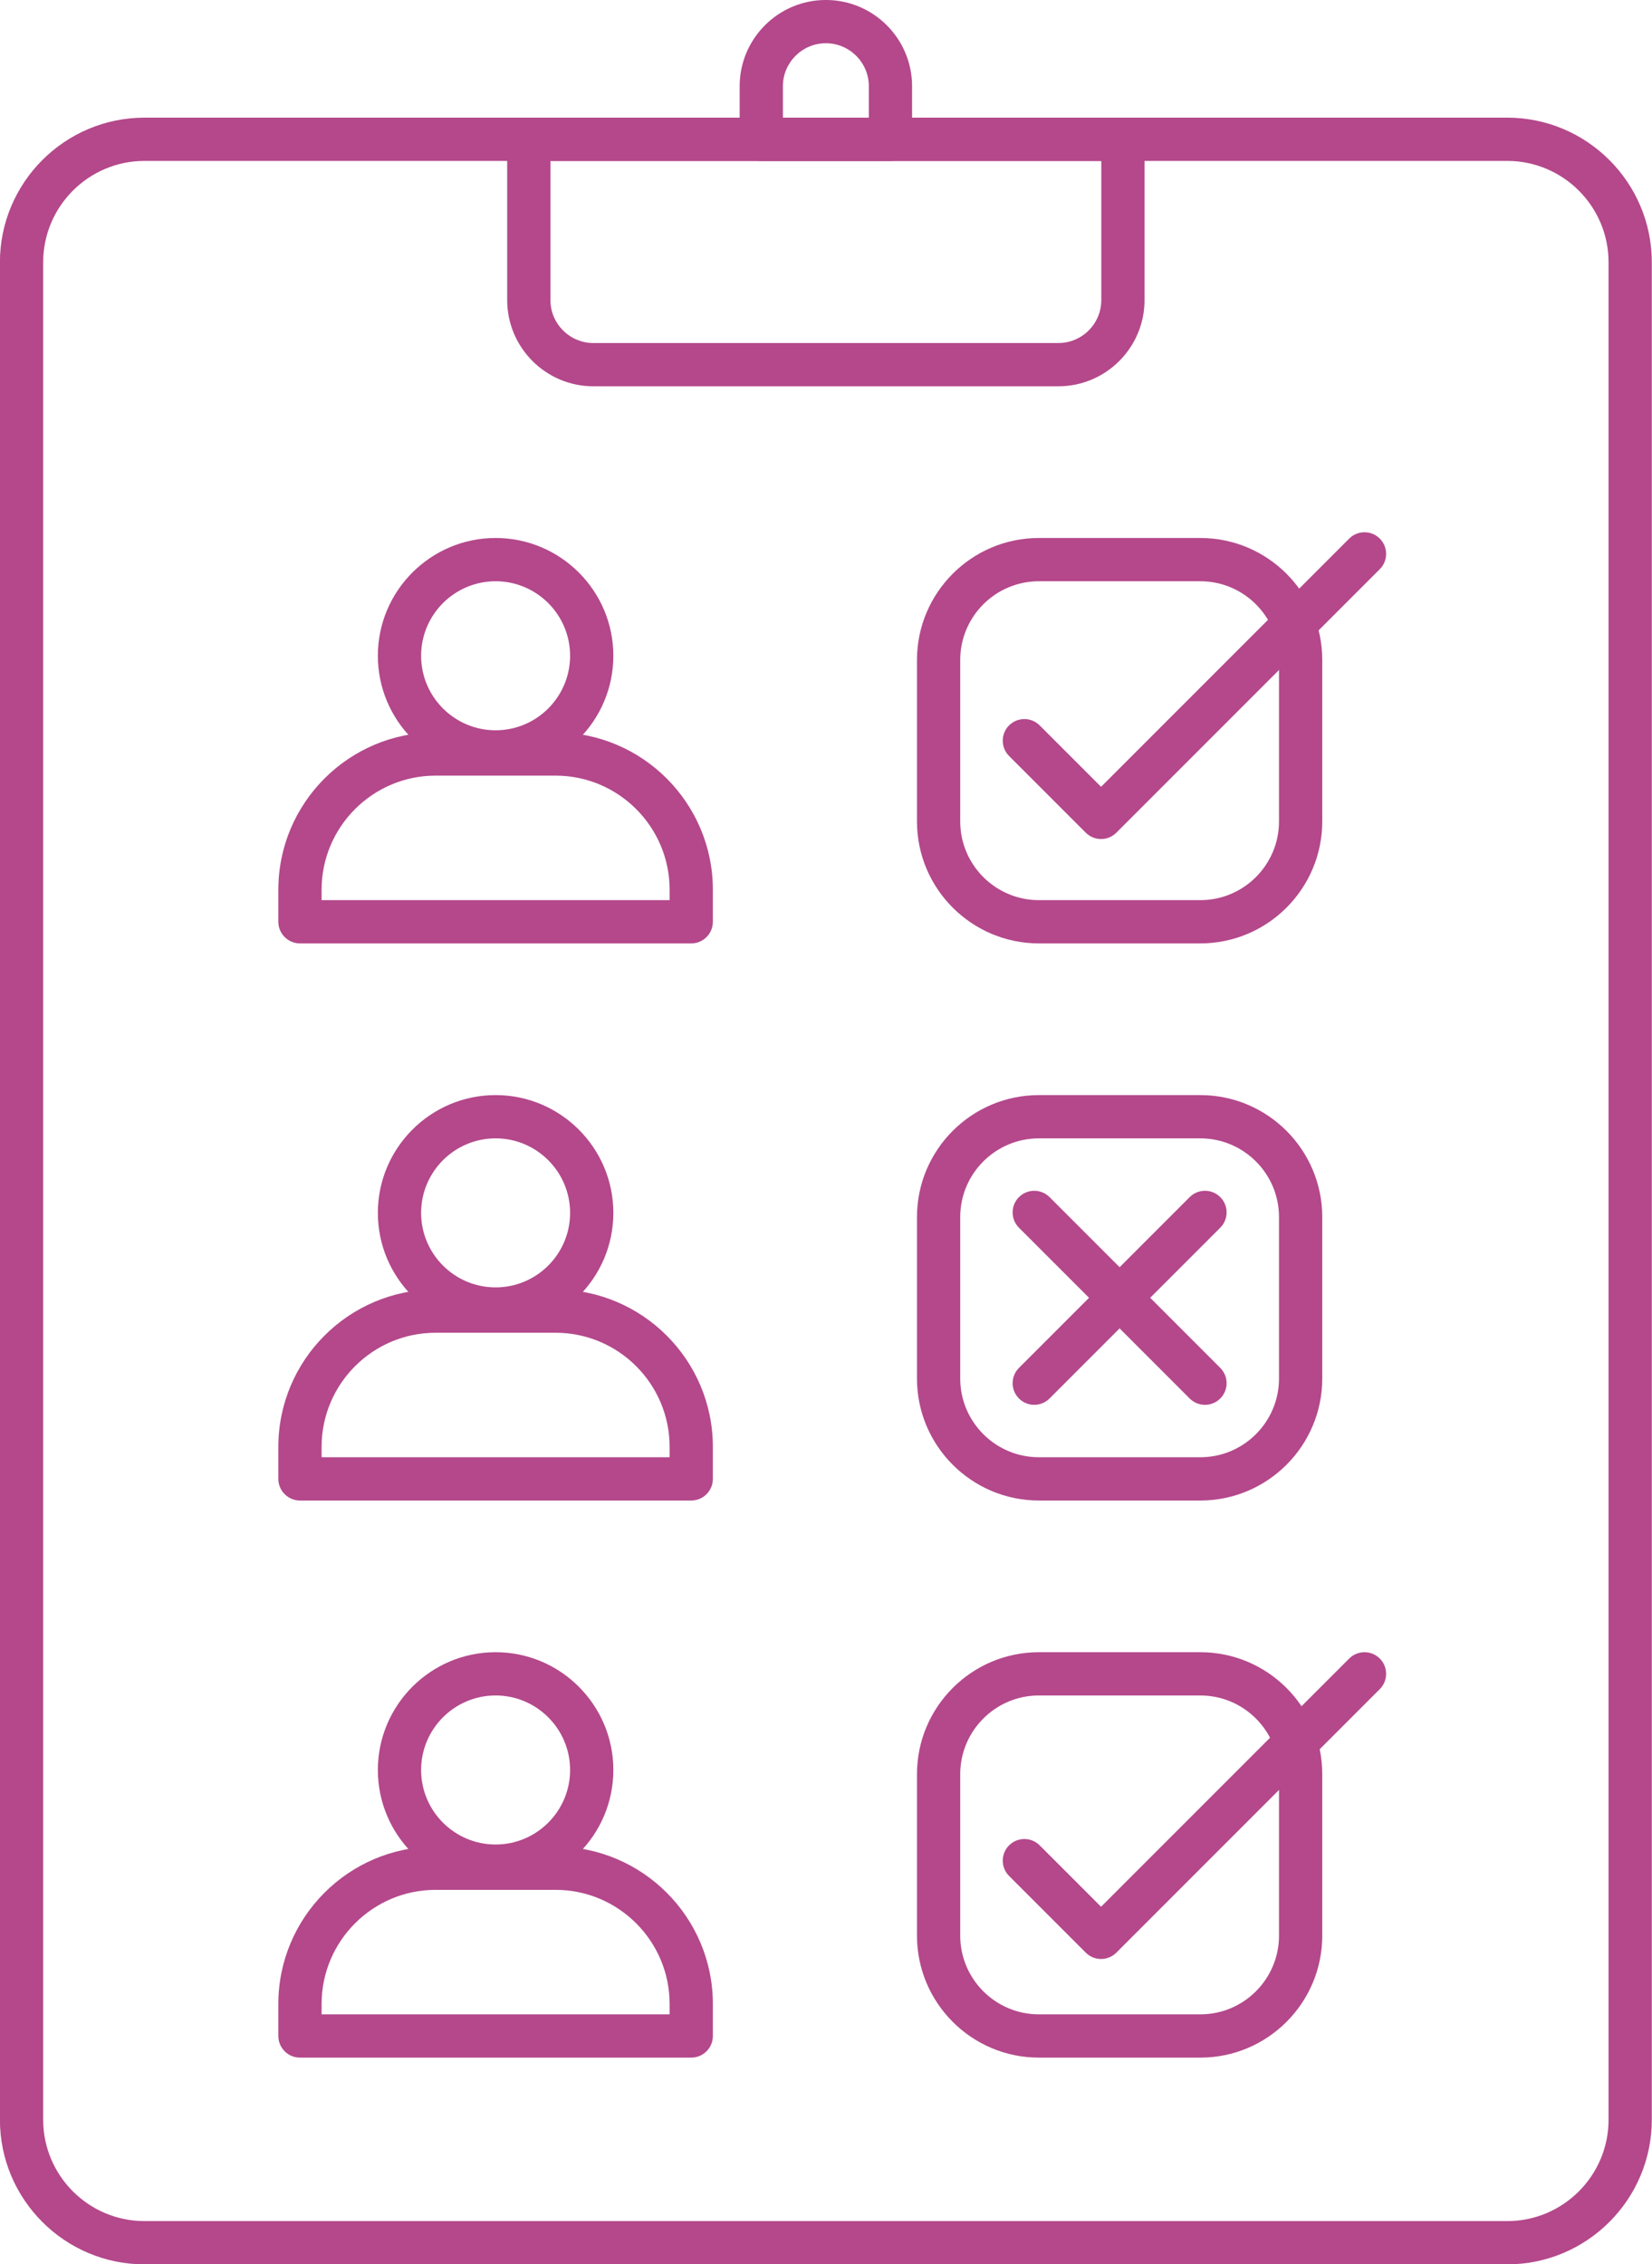 <?xml version="1.0" encoding="UTF-8" standalone="no"?><svg xmlns="http://www.w3.org/2000/svg" xmlns:xlink="http://www.w3.org/1999/xlink" data-name="Layer 1" fill="#000000" height="837.3" preserveAspectRatio="xMidYMid meet" version="1" viewBox="194.5 101.7 611.1 837.3" width="611.1" zoomAndPan="magnify"><g fill="#b4488b" id="change1_2"><path d="m450.198,450.564h-144.735c-4.418,0-8-3.582-8-8v-11.852c0-32.085,26.103-58.188,58.188-58.188h44.358c32.085,0,58.188,26.103,58.188,58.188v11.852c0,4.418-3.582,8-8,8Zm-136.735-16h128.735v-3.852c0-23.263-18.926-42.188-42.188-42.188h-44.358c-23.263,0-42.188,18.926-42.188,42.188v3.852Z"/><path d="m377.831,387.755c-24.017,0-43.556-19.54-43.556-43.557s19.539-43.557,43.556-43.557,43.557,19.54,43.557,43.557-19.54,43.557-43.557,43.557Zm0-71.113c-15.194,0-27.556,12.362-27.556,27.557s12.362,27.557,27.556,27.557,27.557-12.362,27.557-27.557-12.362-27.557-27.557-27.557Z"/></g><g id="change1_4"><path d="m638.52,450.564h-59.715c-24.87,0-45.103-20.233-45.103-45.104v-59.715c0-24.87,20.233-45.104,45.103-45.104h59.715c24.87,0,45.103,20.233,45.103,45.104v59.715c0,24.87-20.233,45.104-45.103,45.104Zm-59.715-133.922c-16.047,0-29.103,13.056-29.103,29.104v59.715c0,16.048,13.056,29.104,29.103,29.104h59.715c16.047,0,29.103-13.056,29.103-29.104v-59.715c0-16.048-13.056-29.104-29.103-29.104h-59.715Z" fill="#b4488b"/></g><g fill="#b4488b" id="change1_1"><path d="m450.198,656.578h-144.735c-4.418,0-8-3.582-8-8v-11.852c0-32.085,26.103-58.188,58.188-58.188h44.358c32.085,0,58.188,26.103,58.188,58.188v11.852c0,4.418-3.582,8-8,8Zm-136.735-16h128.735v-3.852c0-23.263-18.926-42.188-42.188-42.188h-44.358c-23.263,0-42.188,18.926-42.188,42.188v3.852Z"/><path d="m377.831,593.769c-24.017,0-43.556-19.539-43.556-43.556s19.539-43.557,43.556-43.557,43.557,19.54,43.557,43.557-19.54,43.556-43.557,43.556Zm0-71.113c-15.194,0-27.556,12.362-27.556,27.557s12.362,27.556,27.556,27.556,27.557-12.362,27.557-27.556-12.362-27.557-27.557-27.557Z"/></g><g id="change1_5"><path d="m638.52,656.578h-59.715c-24.87,0-45.103-20.233-45.103-45.103v-59.715c0-24.87,20.233-45.103,45.103-45.103h59.715c24.87,0,45.103,20.233,45.103,45.103v59.715c0,24.87-20.233,45.103-45.103,45.103Zm-59.715-133.921c-16.047,0-29.103,13.056-29.103,29.103v59.715c0,16.047,13.056,29.103,29.103,29.103h59.715c16.047,0,29.103-13.056,29.103-29.103v-59.715c0-16.047-13.056-29.103-29.103-29.103h-59.715Z" fill="#b4488b"/></g><g fill="#b4488b" id="change1_12"><path d="m450.198,862.592h-144.735c-4.418,0-8-3.582-8-8v-11.852c0-32.085,26.103-58.188,58.188-58.188h44.358c32.085,0,58.188,26.103,58.188,58.188v11.852c0,4.418-3.582,8-8,8Zm-136.735-16h128.735v-3.852c0-23.263-18.926-42.188-42.188-42.188h-44.358c-23.263,0-42.188,18.926-42.188,42.188v3.852Z"/><path d="m377.831,799.783c-24.017,0-43.556-19.54-43.556-43.557s19.539-43.556,43.556-43.556,43.557,19.539,43.557,43.556-19.54,43.557-43.557,43.557Zm0-71.113c-15.194,0-27.556,12.362-27.556,27.556s12.362,27.557,27.556,27.557,27.557-12.362,27.557-27.557-12.362-27.556-27.557-27.556Z"/></g><g id="change1_6"><path d="m638.52,862.592h-59.715c-24.87,0-45.103-20.233-45.103-45.103v-59.715c0-24.87,20.233-45.103,45.103-45.103h59.715c24.87,0,45.103,20.233,45.103,45.103v59.715c0,24.87-20.233,45.103-45.103,45.103Zm-59.715-133.921c-16.047,0-29.103,13.056-29.103,29.103v59.715c0,16.047,13.056,29.103,29.103,29.103h59.715c16.047,0,29.103-13.056,29.103-29.103v-59.715c0-16.047-13.056-29.103-29.103-29.103h-59.715Z" fill="#b4488b"/></g><g id="change1_7"><path d="m752.043,939.042H247.957c-29.492,0-53.485-23.993-53.485-53.484V198.69c0-29.491,23.993-53.484,53.485-53.484h504.086c29.492,0,53.485,23.993,53.485,53.484v686.868c0,29.491-23.993,53.484-53.485,53.484ZM247.957,161.206c-20.669,0-37.485,16.815-37.485,37.484v686.868c0,20.669,16.815,37.484,37.485,37.484h504.086c20.669,0,37.485-16.815,37.485-37.484V198.69c0-20.669-16.815-37.484-37.485-37.484H247.957Z" fill="#b4488b"/></g><g id="change1_8"><path d="m585.995,244.55h-171.989c-17.584,0-31.891-14.306-31.891-31.891v-59.454c0-4.418,3.582-8,8-8h219.771c4.418,0,8,3.582,8,8v59.454c0,17.584-14.306,31.891-31.891,31.891Zm-187.88-83.344v51.454c0,8.762,7.128,15.891,15.891,15.891h171.989c8.762,0,15.891-7.128,15.891-15.891v-51.454h-203.771Z" fill="#b4488b"/></g><g id="change1_9"><path d="m523.891,161.206h-47.781c-4.418,0-8-3.582-8-8v-19.622c0-17.584,14.306-31.891,31.891-31.891s31.891,14.306,31.891,31.891v19.622c0,4.418-3.582,8-8,8Zm-39.781-16h31.781v-11.622c0-8.762-7.128-15.891-15.891-15.891s-15.891,7.128-15.891,15.891v11.622Z" fill="#b4488b"/></g><g id="change1_10"><path d="m601.8,411.969c-2.122,0-4.157-.843-5.657-2.343l-28.366-28.366c-3.125-3.124-3.125-8.189,0-11.313,3.124-3.124,8.189-3.124,11.313,0l22.709,22.709,91.791-91.791c3.124-3.124,8.189-3.124,11.313,0,3.125,3.124,3.125,8.189,0,11.313l-97.447,97.448c-1.5,1.5-3.535,2.343-5.657,2.343Z" fill="#b4488b"/></g><g id="change1_11"><path d="m601.8,826.118c-2.047,0-4.095-.781-5.657-2.343l-28.366-28.366c-3.125-3.124-3.125-8.189,0-11.313,3.124-3.124,8.189-3.124,11.313,0l22.709,22.709,91.791-91.791c3.124-3.124,8.189-3.124,11.313,0,3.125,3.124,3.125,8.189,0,11.313l-97.447,97.447c-1.562,1.562-3.609,2.343-5.657,2.343Z" fill="#b4488b"/></g><g fill="#b4488b" id="change1_3"><path d="m577.085,621.193c-2.047,0-4.095-.781-5.657-2.343-3.125-3.124-3.125-8.189,0-11.313l63.153-63.153c3.124-3.124,8.189-3.124,11.313,0,3.125,3.124,3.125,8.189,0,11.313l-63.153,63.153c-1.562,1.562-3.609,2.343-5.657,2.343Z"/><path d="m640.238,621.193c-2.047,0-4.095-.781-5.657-2.343l-63.153-63.153c-3.125-3.124-3.125-8.189,0-11.313,3.124-3.124,8.189-3.124,11.313,0l63.153,63.153c3.125,3.124,3.125,8.189,0,11.313-1.562,1.562-3.609,2.343-5.657,2.343Z"/></g></svg>